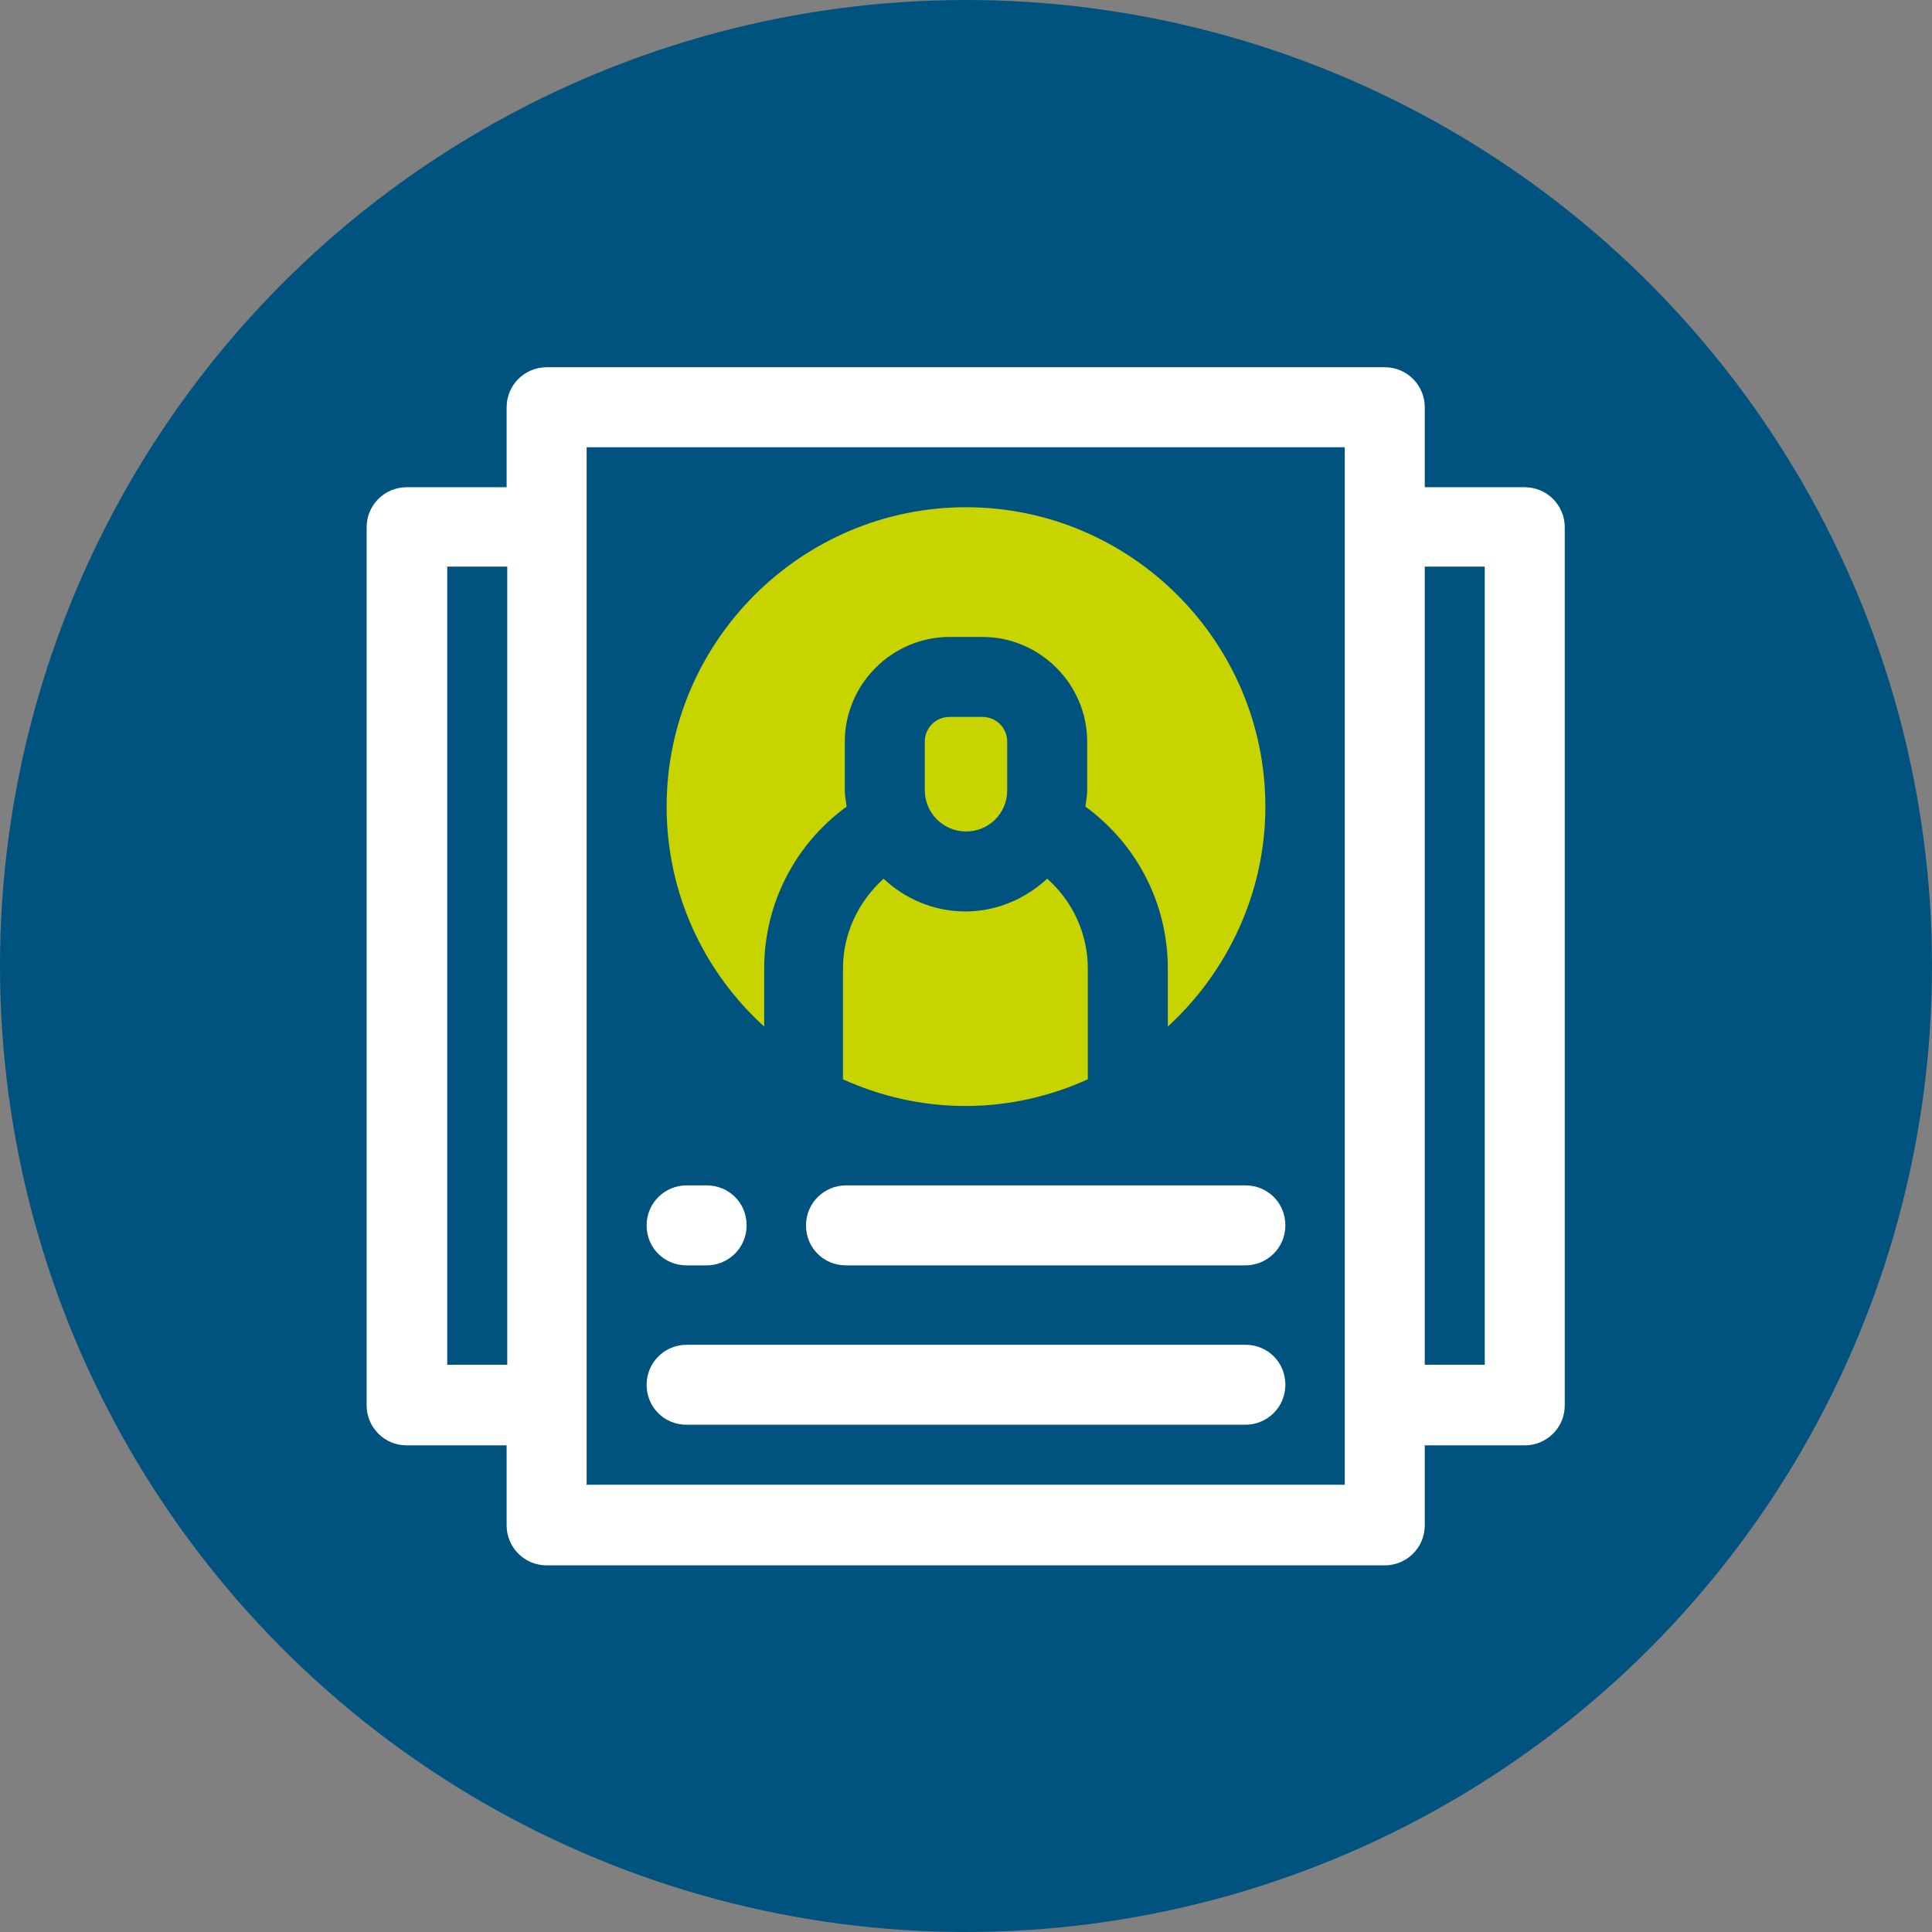 <?xml version="1.0" encoding="UTF-8"?>
<svg id="Camada_2" data-name="Camada 2" xmlns="http://www.w3.org/2000/svg" viewBox="0 0 31.88 31.88">
  <rect x="0" y="0" width="31.88" height="31.88" fill="#808080" stroke="none"/>
  <defs>
    <style>
      .cls-1 {
        fill: #c8d400;
      }

      .cls-1, .cls-2, .cls-3 {
        stroke-width: 0px;
      }

      .cls-2 {
        fill: #00537f;
      }

      .cls-3 {
        fill: #fff;
      }
    </style>
  </defs>
  <g id="OBJECT">
    <g>
      <circle class="cls-2" cx="15.94" cy="15.94" r="15.94"/>
      <g>
        <g>
          <path class="cls-3" d="M25.16,8.04h-1.65v-1.32c0-.36-.29-.66-.66-.66h-13.83c-.36,0-.66.29-.66.66v1.32h-1.65c-.36,0-.66.29-.66.66v14.49c0,.36.29.66.66.66h1.65v1.32c0,.36.29.66.66.66h13.83c.36,0,.66-.29.66-.66v-1.32h1.65c.36,0,.66-.29.66-.66v-14.49c0-.36-.29-.66-.66-.66ZM8.37,22.52h-.99v-13.17h.99v13.17ZM22.19,24.5h-12.51V7.38h12.51v17.12ZM24.5,22.52h-.99v-13.17h.99v13.17Z"/>
          <path class="cls-3" d="M13.96,20.88h6.59c.36,0,.66-.29.66-.66s-.29-.66-.66-.66h-6.59c-.36,0-.66.29-.66.66s.29.66.66.66Z"/>
          <path class="cls-3" d="M11.33,20.88h.33c.36,0,.66-.29.66-.66s-.29-.66-.66-.66h-.33c-.36,0-.66.29-.66.66s.29.66.66.66Z"/>
          <path class="cls-3" d="M11.33,23.51h9.22c.36,0,.66-.29.66-.66s-.29-.66-.66-.66h-9.22c-.36,0-.66.29-.66.66s.29.66.66.66Z"/>
        </g>
        <g>
          <path class="cls-1" d="M17.95,15.98c0-.57-.25-1.11-.67-1.48-.36.33-.83.54-1.35.54s-1-.21-1.35-.54c-.42.38-.67.91-.67,1.48v1.83c.62.28,1.3.44,2.02.44s1.4-.16,2.02-.44v-1.83Z"/>
          <path class="cls-1" d="M15.94,8.37c-2.72,0-4.94,2.22-4.94,4.94,0,1.44.62,2.73,1.61,3.63v-.96c0-1.07.51-2.05,1.36-2.67-.01-.09-.03-.18-.03-.27v-.8c0-.95.78-1.73,1.73-1.73h.54c.95,0,1.73.78,1.73,1.73v.8c0,.09-.02.18-.03.27.85.62,1.36,1.6,1.36,2.67v.96c.98-.9,1.61-2.2,1.61-3.63,0-2.72-2.22-4.94-4.94-4.94Z"/>
          <path class="cls-1" d="M16.62,13.04v-.8c0-.23-.18-.41-.41-.41h-.54c-.23,0-.41.18-.41.41v.8c0,.37.3.68.68.68s.68-.3.68-.68Z"/>
        </g>
      </g>
    </g>
  </g>
</svg>